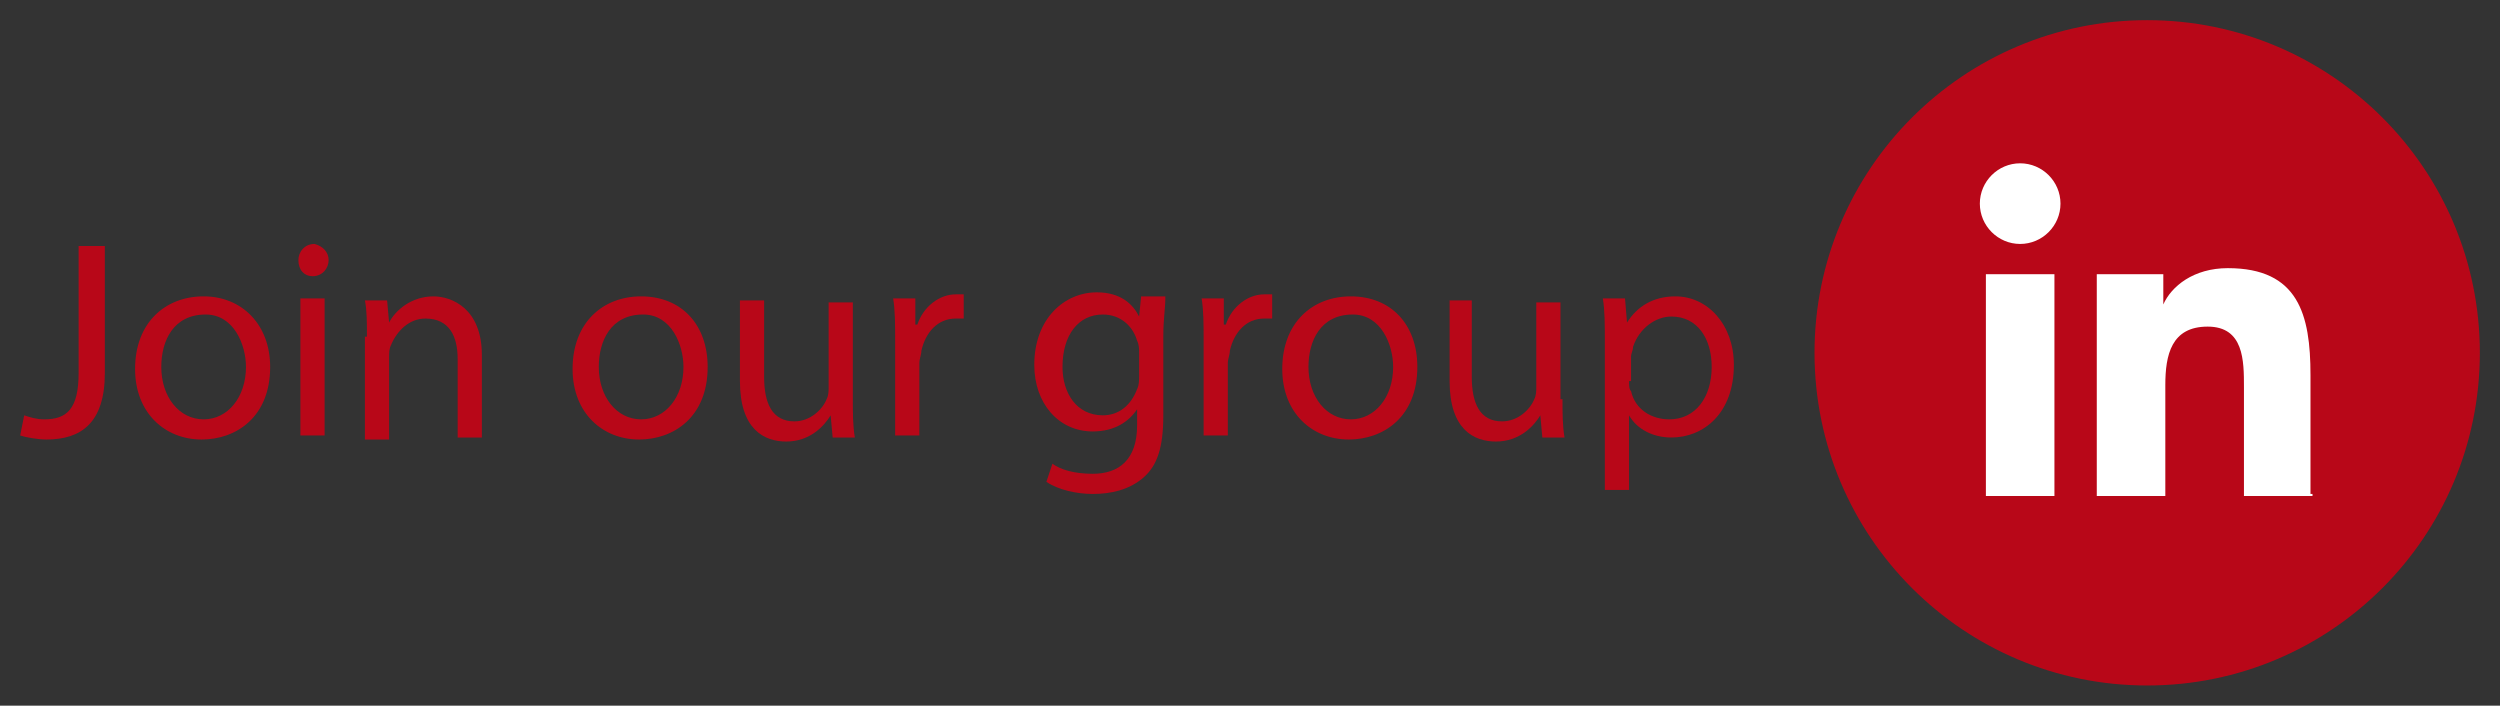<?xml version="1.0" encoding="utf-8"?>
<!-- Generator: Adobe Illustrator 21.1.0, SVG Export Plug-In . SVG Version: 6.00 Build 0)  -->
<svg version="1.1" id="Ebene_1" xmlns="http://www.w3.org/2000/svg" xmlns:xlink="http://www.w3.org/1999/xlink" x="0px" y="0px"
	 width="124px" height="35px" viewBox="0 0 124 35" style="enable-background:new 0 0 124 35;" xml:space="preserve">
<rect x="0" y="0" width="124" height="35" fill="#333333" stroke="none"/>
<style type="text/css">
	.st0{fill:#B80718;}
	.st1{fill:#FFFFFF;}
</style>
<g>
	<circle class="st0" cx="106.5" cy="17.5" r="16.5"/>
	<g>
		<g>
			<path class="st1" d="M102,24.6h-3.5v-11h3.4v11H102z M100.2,12.1c-1.1,0-2-0.9-2-2s0.9-2,2-2c1.1,0,2,0.9,2,2
				S101.3,12.1,100.2,12.1z M114.7,24.6h-3.4v-5.4c0-1.3,0-3-1.8-3c-1.8,0-2.1,1.4-2.1,2.9v5.5h-3.4v-11h3.3v1.5l0,0
				c0.4-0.9,1.5-1.8,3.2-1.8c3.5,0,4.1,2.3,4.1,5.3v5.9H114.7z"/>
		</g>
	</g>
</g>
<g>
	<path class="st0" d="M4,12.2h1.2v6.3c0,2.5-1.2,3.3-2.9,3.3c-0.4,0-1-0.1-1.3-0.2l0.2-1c0.3,0.1,0.6,0.2,1,0.2
		c1.1,0,1.7-0.5,1.7-2.3V12.2z"/>
	<path class="st0" d="M13.4,18.2c0,2.5-1.7,3.6-3.4,3.6c-1.8,0-3.3-1.3-3.3-3.5c0-2.3,1.5-3.6,3.4-3.6C12,14.7,13.4,16.1,13.4,18.2z
		 M8,18.2c0,1.5,0.9,2.6,2.1,2.6c1.2,0,2.1-1.1,2.1-2.6c0-1.1-0.6-2.6-2-2.6C8.6,15.6,8,16.9,8,18.2z"/>
	<path class="st0" d="M16.3,12.9c0,0.4-0.3,0.8-0.8,0.8c-0.4,0-0.7-0.3-0.7-0.8c0-0.4,0.3-0.8,0.8-0.8C16,12.2,16.3,12.5,16.3,12.9z
		 M14.9,21.6v-6.8h1.2v6.8H14.9z"/>
	<path class="st0" d="M18.2,16.7c0-0.7,0-1.3-0.1-1.8h1.1l0.1,1.1h0c0.3-0.6,1.1-1.3,2.2-1.3c0.9,0,2.4,0.6,2.4,2.9v4.1h-1.2v-3.9
		c0-1.1-0.4-2-1.6-2c-0.8,0-1.4,0.6-1.7,1.3c-0.1,0.2-0.1,0.4-0.1,0.6v4.1h-1.2V16.7z"/>
	<path class="st0" d="M35.1,18.2c0,2.5-1.7,3.6-3.4,3.6c-1.8,0-3.3-1.3-3.3-3.5c0-2.3,1.5-3.6,3.4-3.6
		C33.8,14.7,35.1,16.1,35.1,18.2z M29.7,18.2c0,1.5,0.9,2.6,2.1,2.6c1.2,0,2.1-1.1,2.1-2.6c0-1.1-0.6-2.6-2-2.6
		C30.3,15.6,29.7,16.9,29.7,18.2z"/>
	<path class="st0" d="M42.3,19.8c0,0.7,0,1.3,0.1,1.9h-1.1l-0.1-1.1h0c-0.3,0.5-1,1.3-2.2,1.3c-1.1,0-2.3-0.6-2.3-3v-4h1.2v3.8
		c0,1.3,0.4,2.2,1.5,2.2c0.8,0,1.4-0.6,1.6-1.1c0.1-0.2,0.1-0.4,0.1-0.6v-4.2h1.2V19.8z"/>
	<path class="st0" d="M44.4,16.9c0-0.8,0-1.5-0.1-2.1h1.1l0,1.3h0.1c0.3-0.9,1.1-1.5,1.9-1.5c0.1,0,0.2,0,0.4,0v1.2
		c-0.1,0-0.3,0-0.4,0c-0.9,0-1.5,0.7-1.7,1.6c0,0.2-0.1,0.4-0.1,0.6v3.6h-1.2V16.9z"/>
	<path class="st0" d="M57.8,14.8c0,0.5-0.1,1-0.1,1.9v3.9c0,1.6-0.3,2.5-1,3.1c-0.7,0.6-1.6,0.8-2.5,0.8c-0.8,0-1.7-0.2-2.3-0.6
		l0.3-0.9c0.4,0.3,1.1,0.5,2,0.5c1.3,0,2.2-0.7,2.2-2.4v-0.8h0c-0.4,0.6-1.1,1.1-2.2,1.1c-1.7,0-2.9-1.4-2.9-3.3
		c0-2.3,1.5-3.6,3.1-3.6c1.2,0,1.8,0.6,2.1,1.2h0l0.1-1H57.8z M56.5,17.5c0-0.2,0-0.4-0.1-0.6c-0.2-0.7-0.8-1.3-1.7-1.3
		c-1.2,0-2,1-2,2.6c0,1.3,0.7,2.4,2,2.4c0.8,0,1.4-0.5,1.7-1.3c0.1-0.2,0.1-0.4,0.1-0.7V17.5z"/>
	<path class="st0" d="M59.7,16.9c0-0.8,0-1.5-0.1-2.1h1.1l0,1.3h0.1c0.3-0.9,1.1-1.5,1.9-1.5c0.1,0,0.2,0,0.4,0v1.2
		c-0.1,0-0.3,0-0.4,0c-0.9,0-1.5,0.7-1.7,1.6c0,0.2-0.1,0.4-0.1,0.6v3.6h-1.2V16.9z"/>
	<path class="st0" d="M70.3,18.2c0,2.5-1.7,3.6-3.4,3.6c-1.8,0-3.3-1.3-3.3-3.5c0-2.3,1.5-3.6,3.4-3.6C69,14.7,70.3,16.1,70.3,18.2z
		 M64.9,18.2c0,1.5,0.9,2.6,2.1,2.6c1.2,0,2.1-1.1,2.1-2.6c0-1.1-0.6-2.6-2-2.6C65.5,15.6,64.9,16.9,64.9,18.2z"/>
	<path class="st0" d="M77.5,19.8c0,0.7,0,1.3,0.1,1.9h-1.1l-0.1-1.1h0c-0.3,0.5-1,1.3-2.2,1.3c-1.1,0-2.3-0.6-2.3-3v-4H73v3.8
		c0,1.3,0.4,2.2,1.5,2.2c0.8,0,1.4-0.6,1.6-1.1c0.1-0.2,0.1-0.4,0.1-0.6v-4.2h1.2V19.8z"/>
	<path class="st0" d="M79.6,17c0-0.9,0-1.6-0.1-2.2h1.1l0.1,1.2h0c0.5-0.8,1.3-1.3,2.4-1.3c1.6,0,2.9,1.4,2.9,3.4
		c0,2.4-1.5,3.6-3.1,3.6c-0.9,0-1.7-0.4-2.1-1.1h0v3.7h-1.2V17z M80.8,18.9c0,0.2,0,0.4,0.1,0.5c0.2,0.9,1,1.4,1.9,1.4
		c1.3,0,2.1-1.1,2.1-2.6c0-1.4-0.7-2.5-2-2.5c-0.8,0-1.6,0.6-1.9,1.5c0,0.2-0.1,0.3-0.1,0.5V18.9z"/>
</g>
</svg>
